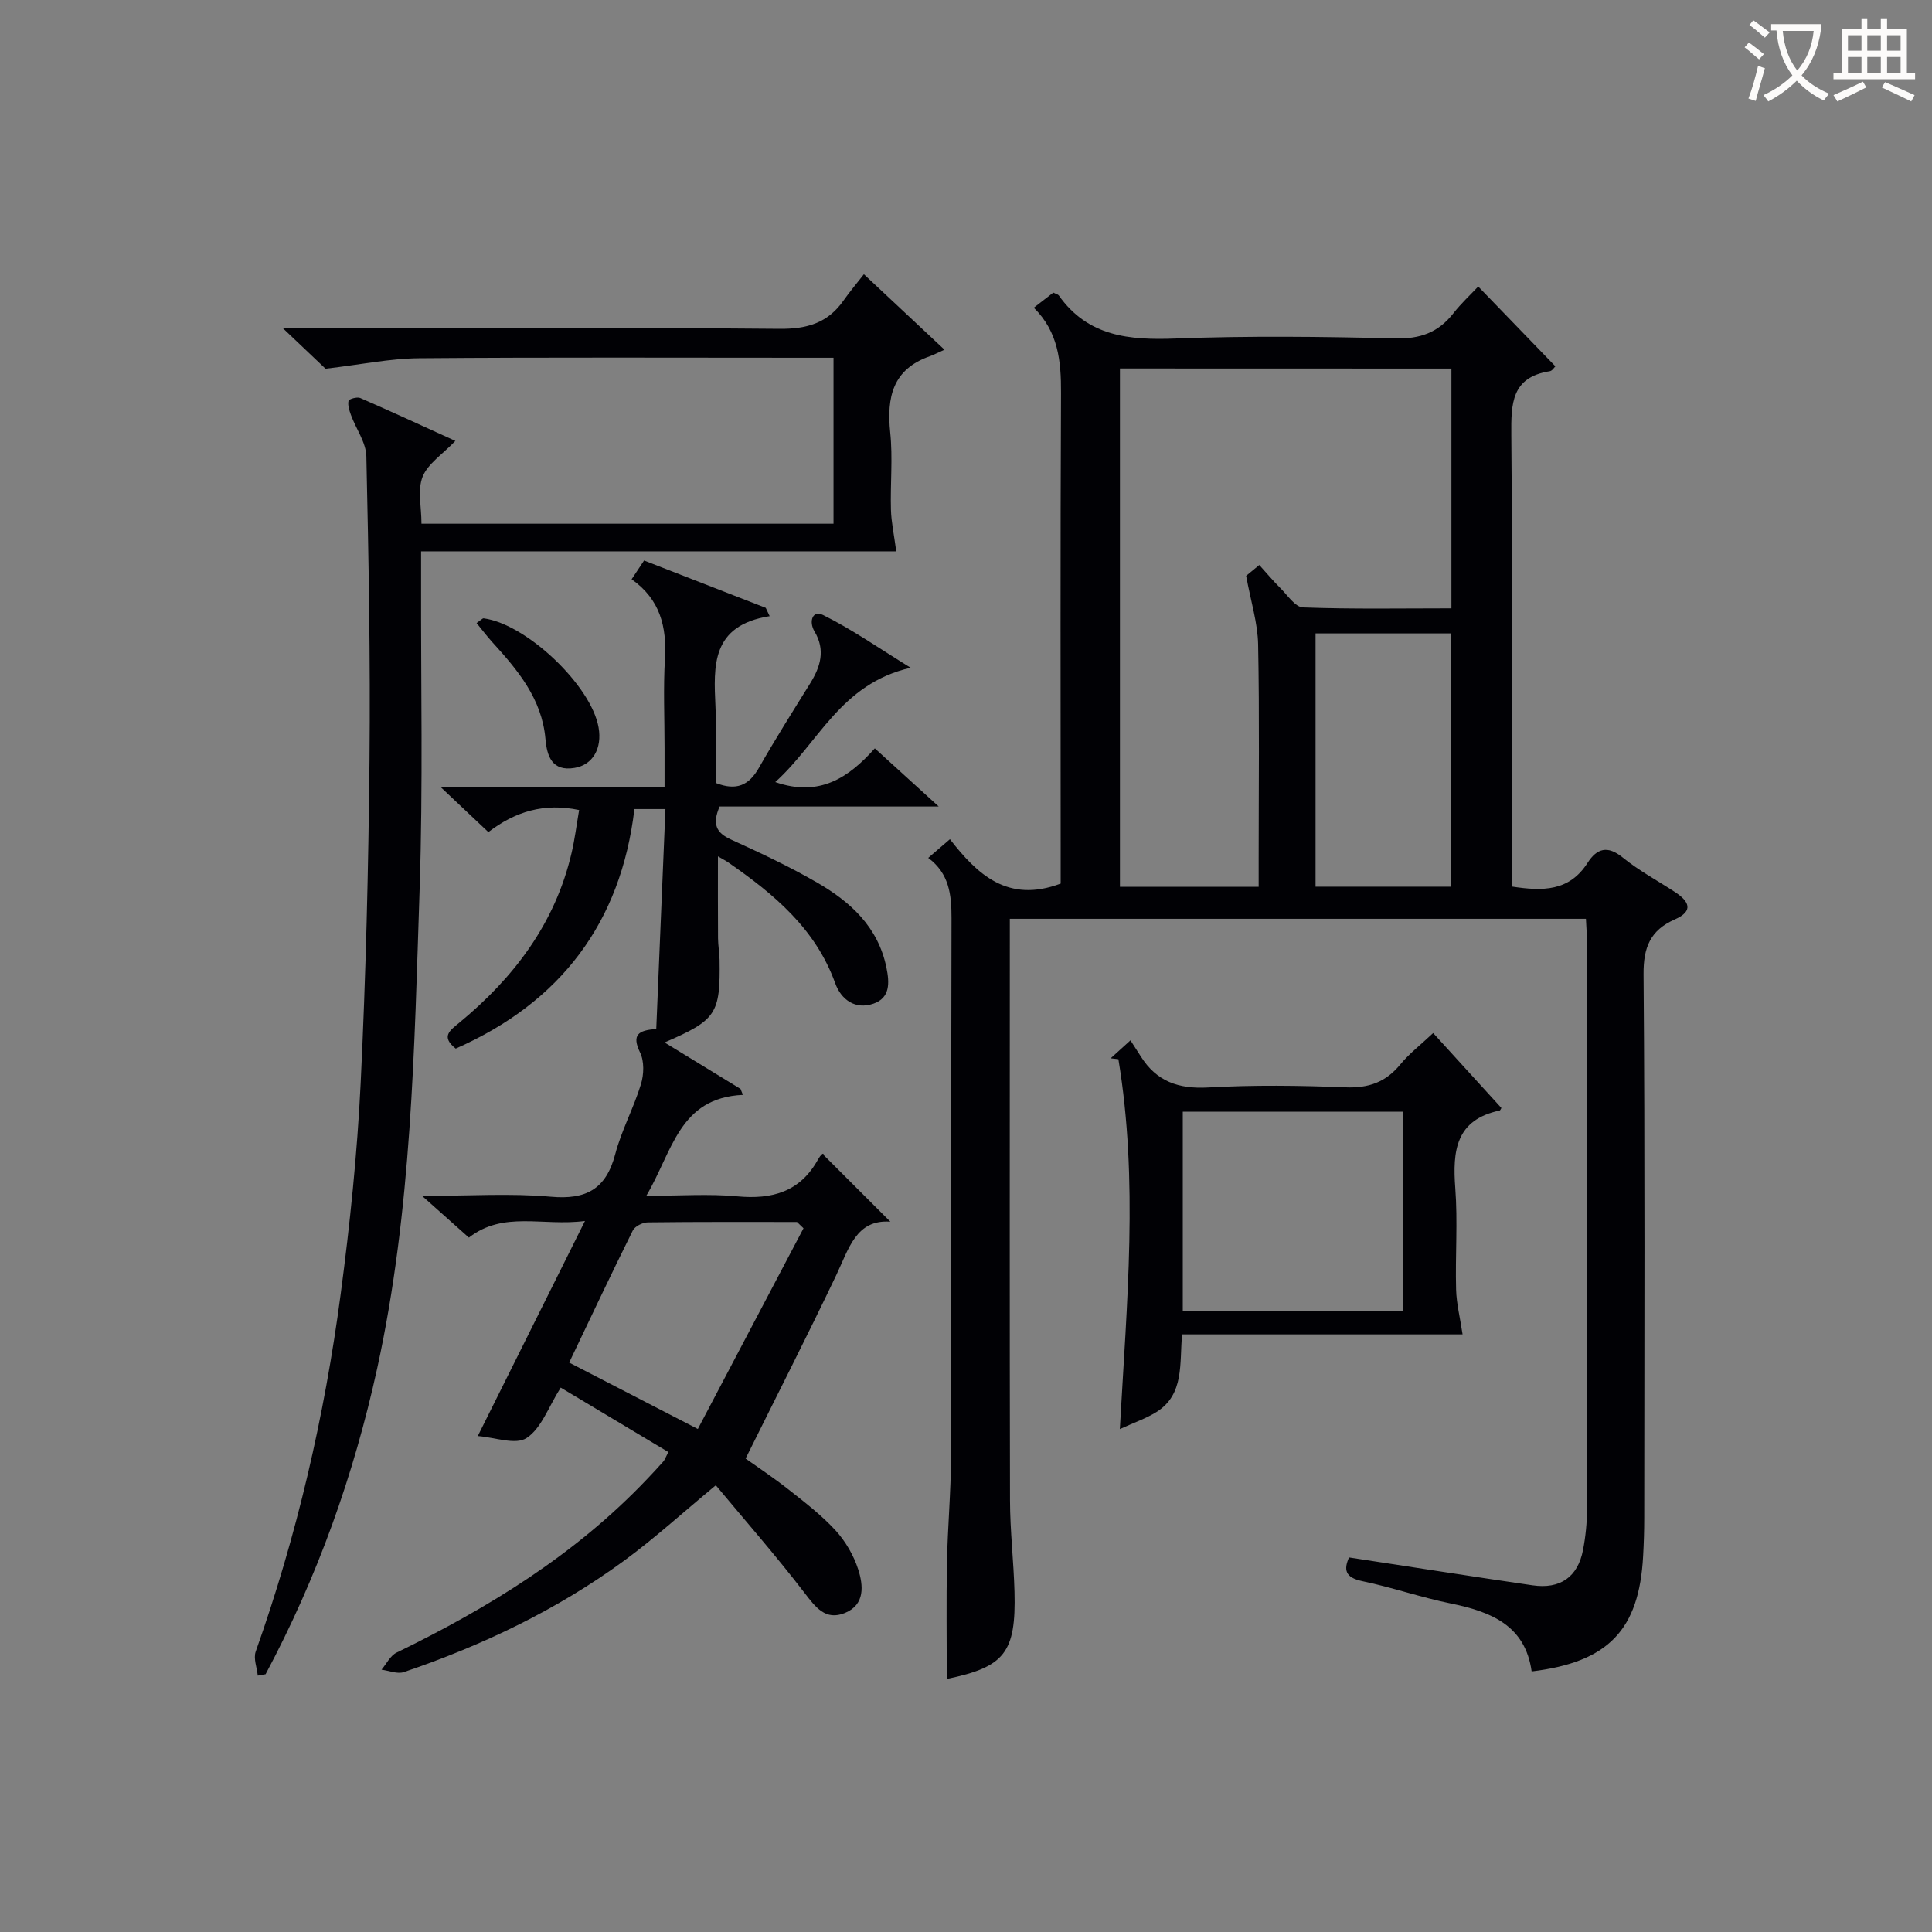 <svg enable-background="new 0 0 400 400" viewBox="0 0 400 400" xmlns="http://www.w3.org/2000/svg"><rect x="0" y="0" width="400" height="400" fill="#808080" stroke="none"/><g fill="#010105"><path d="m328.35 190.23c-39.96 0-79.25 0-119.28 0v5.43c0 38.32-.05 76.64.04 114.96.01 6.31.76 12.61.93 18.92.34 12.67-2.08 15.6-14.02 18.07 0-7.97-.12-16.05.04-24.12.14-7.31.82-14.61.84-21.92.09-37.15 0-74.31.1-111.46.01-4.86-.48-9.28-4.82-12.49 1.54-1.33 2.79-2.4 4.49-3.87 5.66 7.26 11.96 13.31 22.93 9.19 0-1.25 0-3.19 0-5.13 0-32.16-.09-64.31.07-96.47.03-6.54-.55-12.62-5.63-17.63 1.59-1.23 2.87-2.22 4.04-3.13.58.3.98.37 1.14.6 6.03 8.52 14.59 9.27 24.16 8.91 15.14-.57 30.32-.4 45.47-.02 5.17.13 8.94-1.22 12.06-5.21 1.63-2.08 3.6-3.9 5.14-5.54 5.39 5.58 10.63 11 15.97 16.52-.21.2-.64.94-1.17 1.02-7.94 1.24-8 6.73-7.95 13.14.25 29.32.11 58.65.11 87.97v5.58c6.36.98 11.88 1.03 15.67-4.89 1.92-3 4.12-3.7 7.3-1.11 3.34 2.71 7.2 4.78 10.82 7.15 2.89 1.9 3.94 3.9-.05 5.66-5.03 2.21-6.52 5.74-6.47 11.35.3 37.48.16 74.97.14 112.46 0 2.66-.08 5.33-.23 7.99-.82 15.27-7.18 21.98-23.08 23.89-1.33-9.56-8.45-12.37-16.76-14.07-6.16-1.25-12.14-3.34-18.3-4.62-3.6-.75-3.86-2.4-2.75-4.91 12.78 1.95 25.37 3.93 37.99 5.77 5.75.84 9.38-1.72 10.46-7.33.53-2.76.82-5.6.82-8.41.05-38.99.04-77.97.03-116.96-.02-1.63-.16-3.27-.25-5.29zm-96.48-113.94v107.32h28.72c0-2.12 0-3.92 0-5.71 0-14.83.18-29.66-.11-44.48-.09-4.46-1.51-8.9-2.48-14.2.23-.19 1.42-1.17 2.72-2.24 1.61 1.77 2.88 3.31 4.3 4.71 1.51 1.49 3.12 4.01 4.76 4.07 10.23.38 20.49.19 30.72.19 0-16.94 0-33.18 0-49.64-22.95-.02-45.57-.02-68.63-.02zm40.5 54.85v52.44h28.05c0-17.68 0-35.01 0-52.44-9.51 0-18.62 0-28.05 0z"/><path d="m188.54 138.25c-14.59 3.34-19.05 15.6-28.03 23.67 9.23 3.2 15.27-1 20.61-6.98 4.29 3.9 8.17 7.43 13.23 12.04-16.22 0-30.89 0-45.36 0-1.58 3.65-.71 5.45 2.36 6.84 6.04 2.75 12.07 5.58 17.81 8.9 6.9 3.99 12.62 9.16 14.36 17.58.67 3.24.77 6.31-2.69 7.5-3.72 1.28-6.66-.77-7.92-4.26-4.07-11.3-12.71-18.44-22.11-24.97-.53-.37-1.12-.66-2.16-1.27 0 5.92-.02 11.44.02 16.96.01 1.49.29 2.98.32 4.47.17 11.18-.65 12.46-11.39 17.1 5.46 3.34 10.59 6.48 15.73 9.62.16.41.32.82.49 1.23-13.22.62-14.52 11.61-20 20.9 7.03 0 12.96-.44 18.81.11 7.27.68 13.05-.93 16.75-7.65.48-.86 1.19-1.6 1.15-.91 4.62 4.62 9.24 9.23 13.82 13.81-7.1-.53-8.61 5.63-11.2 11.06-5.98 12.54-12.29 24.92-18.77 37.98 2.23 1.59 5.65 3.86 8.86 6.38 3.39 2.67 6.85 5.33 9.75 8.48 2.07 2.26 3.76 5.17 4.7 8.08 1.06 3.3 1.46 7.3-2.73 9.02-4.05 1.66-6.09-1.18-8.42-4.2-5.83-7.6-12.16-14.82-18.33-22.23-6.88 5.7-12.65 10.96-18.91 15.56-13.92 10.21-29.37 17.58-45.68 23.12-1.33.45-3.07-.3-4.62-.5 1.02-1.2 1.81-2.9 3.11-3.53 19.13-9.31 37.05-20.34 51.84-35.9 1.15-1.21 2.29-2.42 3.39-3.67.31-.35.46-.84 1.04-1.96-7.5-4.49-14.98-8.96-22.28-13.34-2.52 3.97-3.99 8.42-7.07 10.44-2.28 1.5-6.63-.16-10.1-.41 7.42-14.89 14.58-29.25 22.19-44.53-8.79 1.15-16.82-2.16-24.03 3.44-2.89-2.57-5.68-5.06-9.69-8.63 9.89 0 18.33-.58 26.65.17 7.36.66 11.44-1.6 13.34-8.82 1.3-4.94 3.82-9.56 5.32-14.47.62-2.02.71-4.75-.18-6.57-1.77-3.65-.38-4.63 3.35-4.86.63-15.09 1.26-30.15 1.9-45.54-2.47 0-4.21 0-6.42 0-2.8 23.54-15.28 40.01-37 49.59-3.15-2.51-1.17-3.77.77-5.38 11.31-9.34 19.83-20.56 23.22-35.13.67-2.86 1.03-5.8 1.56-8.88-7.24-1.52-13.19.29-18.79 4.57-3.04-2.87-5.99-5.66-9.81-9.26h46.29c0-3.02 0-5.59 0-8.16 0-6.16-.28-12.35.08-18.49.38-6.59-.97-12.26-6.9-16.44.95-1.42 1.72-2.58 2.58-3.88 8.53 3.32 16.86 6.56 25.19 9.8.27.57.54 1.15.81 1.72-12.14 1.93-11.6 10.28-11.22 18.71.24 5.29.04 10.6.04 15.82 4.32 1.7 6.9.48 8.95-3.12 3.37-5.92 7.01-11.69 10.61-17.48 2.15-3.46 3.2-6.92.91-10.76-1.24-2.08-.41-4.48 1.76-3.41 5.97 2.95 11.49 6.82 18.14 10.92zm-22.18 116.05c-.45-.43-.9-.86-1.35-1.3-10.3 0-20.6-.05-30.9.08-1.07.01-2.66.81-3.1 1.69-4.48 9.02-8.77 18.13-13.17 27.34 8.77 4.53 17.1 8.82 26.64 13.75 7.44-14.13 14.66-27.84 21.88-41.56z"/><path d="m53.37 346.92c-.17-1.67-.93-3.54-.43-4.97 8.54-24.03 14.25-48.76 17.59-73.99 1.92-14.49 3.43-29.08 4.14-43.67 1.08-22.26 1.61-44.57 1.83-66.86.2-20.98-.18-41.96-.65-62.94-.06-2.88-2.14-5.69-3.19-8.57-.34-.94-.7-2.03-.5-2.93.09-.38 1.77-.87 2.42-.59 6.61 2.88 13.16 5.91 19.7 8.89-2.67 2.78-5.7 4.71-6.78 7.41-1.09 2.71-.24 6.2-.24 9.73h85.31c0-11.23 0-22.46 0-34.36-1.79 0-3.55 0-5.32 0-26.83 0-53.66-.12-80.49.1-6 .05-12 1.31-19.36 2.17-1.73-1.64-4.71-4.48-8.85-8.4h6.37c32.16 0 64.33-.15 96.49.14 5.71.05 9.99-1.22 13.24-5.87 1.24-1.77 2.64-3.42 4.21-5.43 5.76 5.4 10.67 10 16.68 15.62-1.51.68-2.25 1.08-3.04 1.36-7.7 2.7-8.94 8.49-8.19 15.78.55 5.28 0 10.66.15 15.99.07 2.56.63 5.11 1.1 8.62-32.42 0-65.19 0-98.38 0v5.89c-.06 21.33.41 42.68-.3 63.99-1.1 33.21-1.63 66.5-8.77 99.2-4.85 22.19-12.43 43.37-23.12 63.4-.54.09-1.08.19-1.62.29z"/><path d="m231.85 295.88c1.46-26.28 3.87-51.52-.3-76.59-.53-.06-1.07-.12-1.6-.18 1.08-.98 2.16-1.96 4.1-3.72.75 1.17 1.47 2.26 2.16 3.36 3.25 5.16 7.8 6.74 13.9 6.4 9.47-.53 19-.41 28.48-.03 4.76.19 8.3-1.06 11.31-4.72 1.88-2.29 4.29-4.13 6.82-6.52 4.83 5.3 9.49 10.43 14.13 15.52-.18.28-.25.5-.36.52-9.11 1.92-9.77 8.37-9.19 16.08.53 6.96-.02 13.99.17 20.98.08 2.95.83 5.88 1.34 9.29-18.72 0-38.13 0-58.07 0-.56 6.03.5 12.42-5.3 16.07-2.14 1.34-4.6 2.17-7.59 3.54zm13.03-65.71v41.34h45.59c0-14.01 0-27.59 0-41.34-15.31 0-30.28 0-45.59 0z"/><path d="m98.67 129c.95-.65 1.24-1.02 1.48-.98 8.9 1.2 22.27 13.93 23.78 22.6.76 4.34-1.21 7.75-4.98 8.37-4.69.78-5.71-2.47-6.02-6-.74-8.35-5.76-14.28-11.05-20.09-1.12-1.24-2.12-2.58-3.21-3.9z"/></g><path d="m362.1 8.8c1.1.8 2.1 1.6 3.1 2.4l-1 1.1c-1.3-1.1-2.3-2-3-2.5zm1.9 4.8c.5.2.9.4 1.4.5-.6 2.3-1.3 4.5-1.9 6.8l-1.5-.5c.8-2.1 1.4-4.3 2-6.8zm-1-9.4c1.3.9 2.4 1.8 3.4 2.5l-1 1.1c-1.4-1.2-2.4-2.1-3.2-2.6zm3.7 2.2v-1.4h10.3v1.2c-.5 3.6-1.8 6.8-4 9.4 1.5 1.6 3.4 2.8 5.7 3.8-.3.4-.7.8-1.1 1.4-2.3-1.1-4.1-2.5-5.6-4.1-1.6 1.6-3.6 3.1-5.9 4.3-.3-.5-.7-.9-1-1.3 2.4-1.1 4.4-2.5 6-4.1-1.9-2.5-3-5.6-3.3-9.3h-1.1zm8.8 0h-6.4c.3 3.3 1.3 6 3 8.2 2-2.3 3.1-5.1 3.4-8.2z" fill="#fcfbfa"/><path d="m385.3 3.8h1.3v2.2h2.8v-2.2h1.3v2.2h4.1v9.1h1.7v1.3h-16.9v-1.3h1.7v-9.1h4.1v-2.2zm.4 13.1.7 1.2c-1.8.9-3.8 1.9-6 2.9-.2-.4-.5-.8-.8-1.3 2.3-1 4.3-1.9 6.1-2.8zm-3.1-6.4h2.8v-3.2h-2.8zm0 4.6h2.8v-3.3h-2.8zm4-4.6h2.8v-3.2h-2.8zm0 4.6h2.8v-3.3h-2.8zm3.7 1.9c2.1.9 4.1 1.8 6.1 2.7l-.7 1.3c-2.2-1.1-4.2-2-6.1-2.9zm3.2-9.7h-2.8v3.2h2.8zm-2.8 7.8h2.8v-3.3h-2.8z" fill="#fcfbfa"/></svg>
